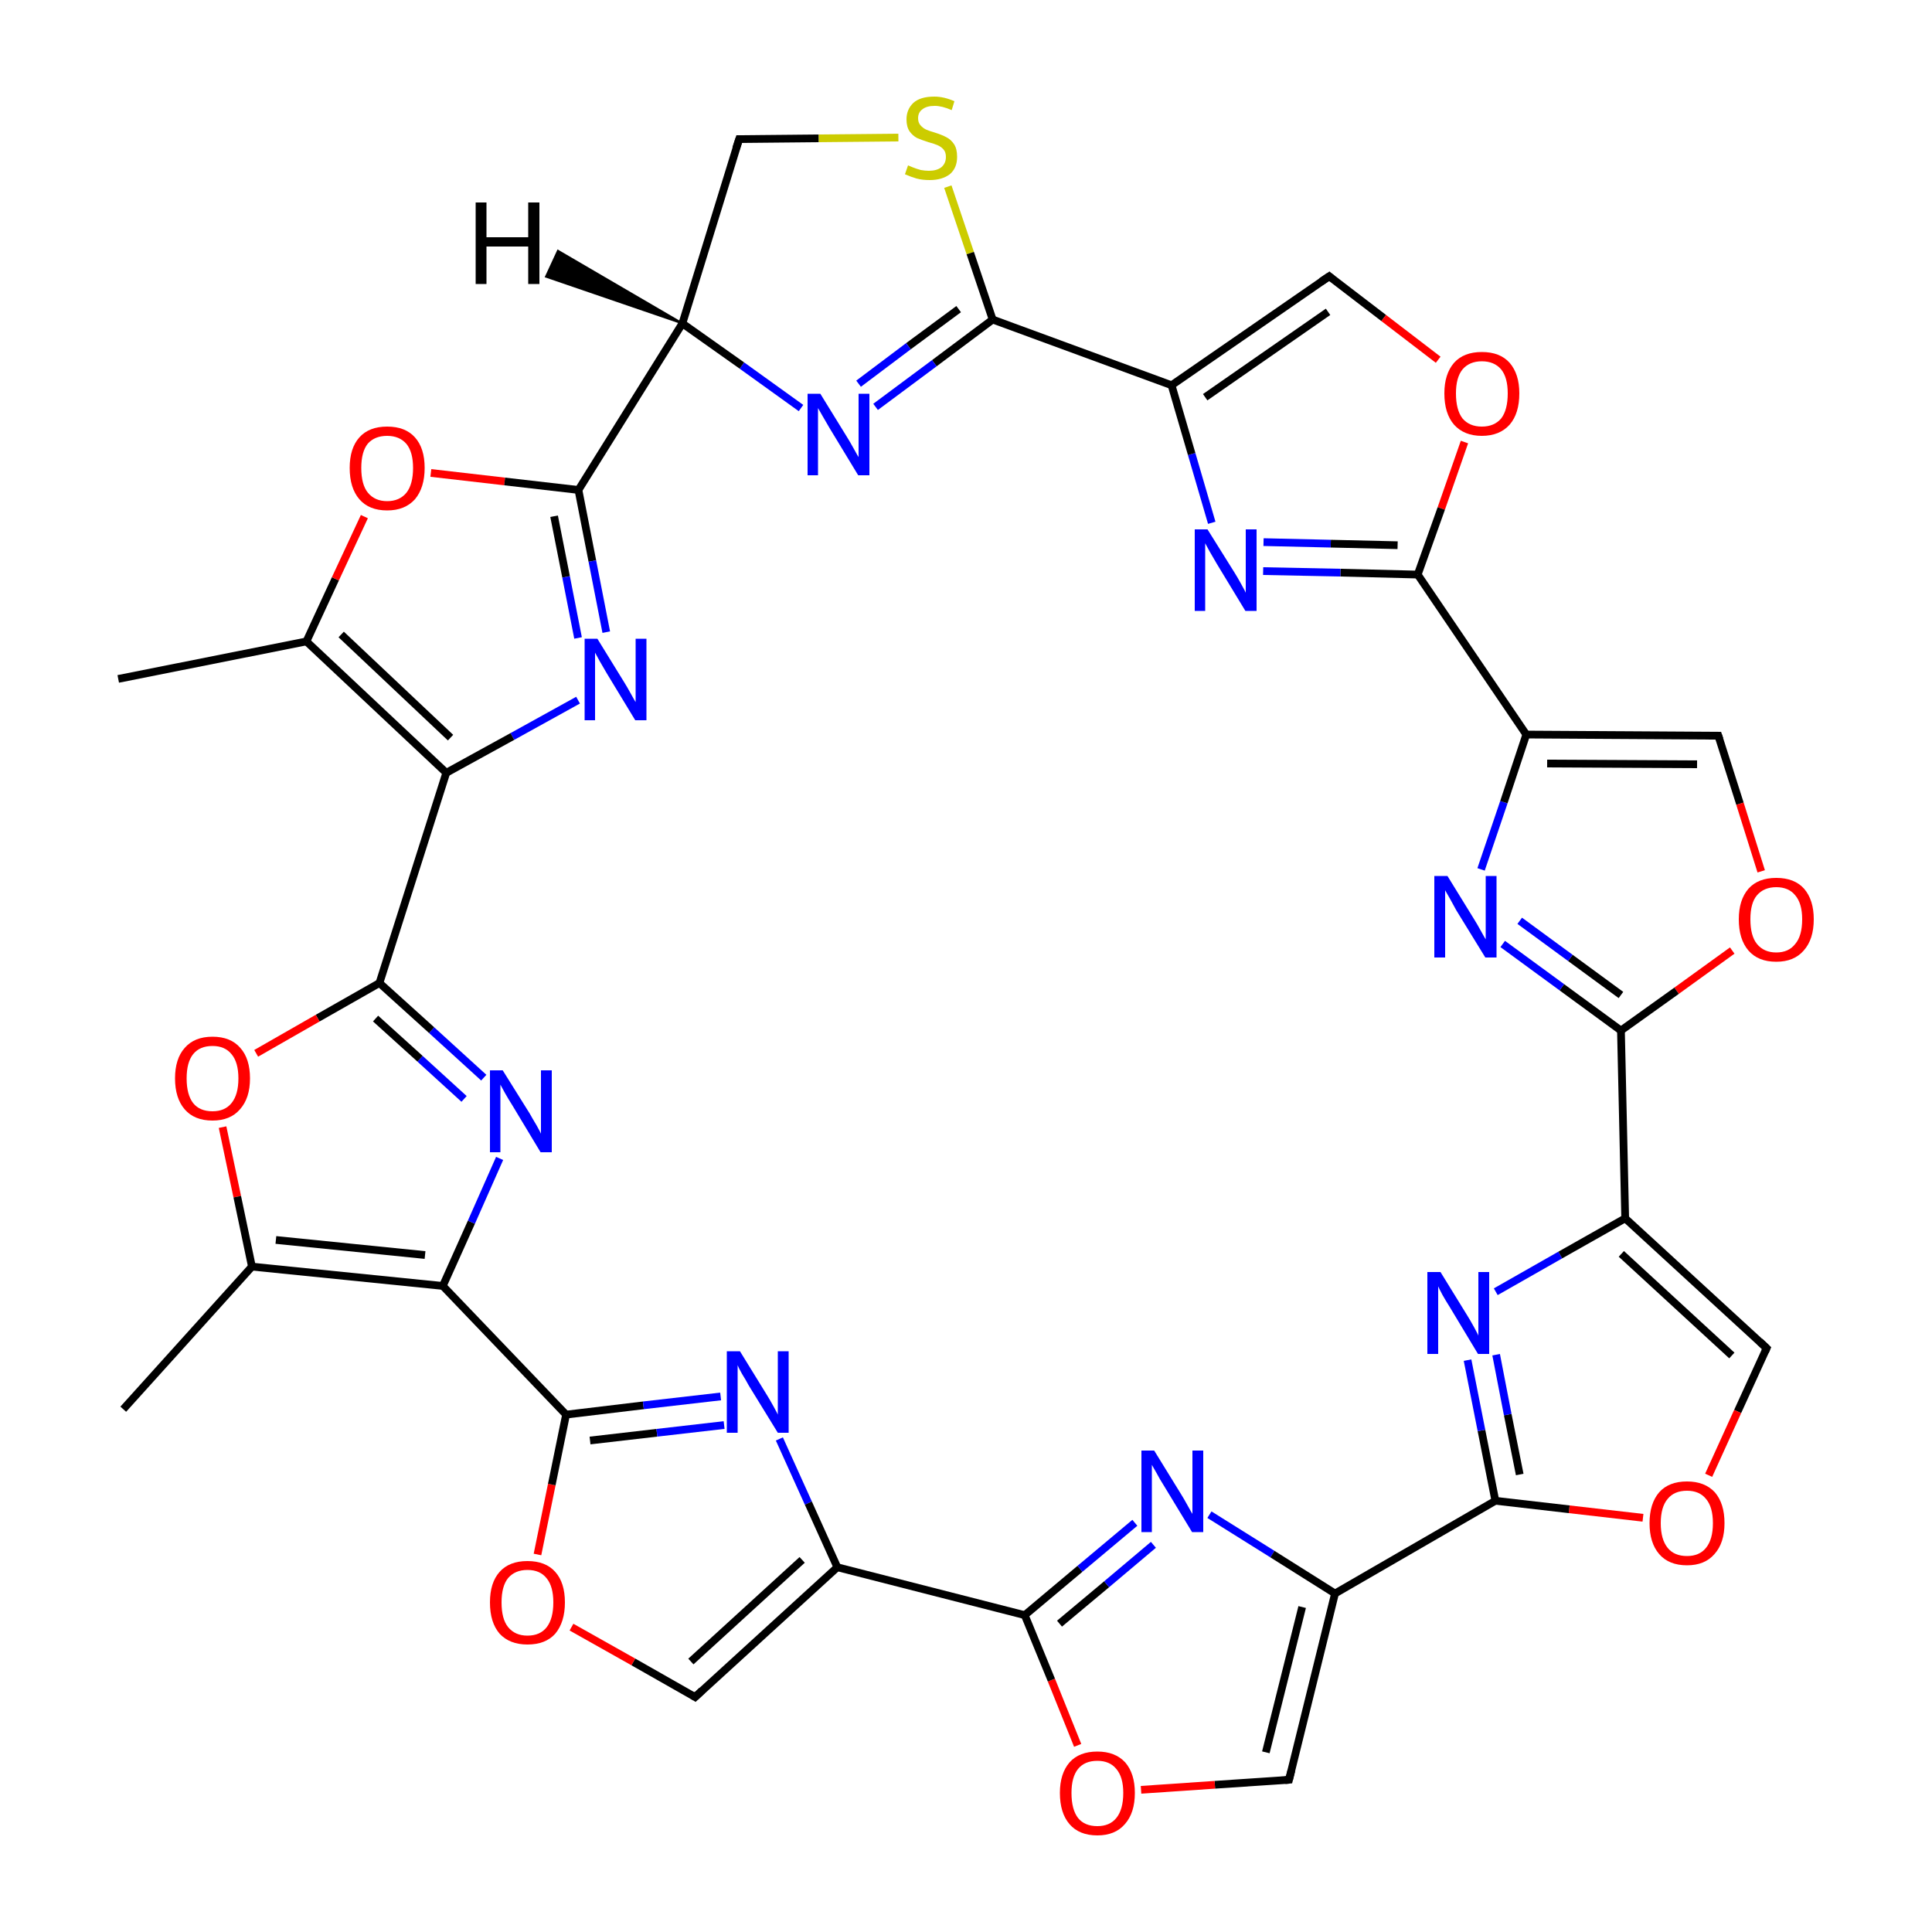 
<svg version='1.1' baseProfile='full'
              xmlns='http://www.w3.org/2000/svg'
                      xmlns:rdkit='http://www.rdkit.org/xml'
                      xmlns:xlink='http://www.w3.org/1999/xlink'
                  xml:space='preserve'
width='500px' height='500px' viewBox='0 0 500 500'>
<!-- END OF HEADER -->
<rect style='opacity:1.0;fill:#FFFFFF;stroke:none' width='500.0' height='500.0' x='0.0' y='0.0'> </rect>
<path class='bond-0 atom-0 atom-1' d='M 31.9,364.7 L 65.2,327.8' style='fill:none;fill-rule:evenodd;stroke:#000000;stroke-width:2.0px;stroke-linecap:butt;stroke-linejoin:miter;stroke-opacity:1' />
<path class='bond-1 atom-1 atom-2' d='M 65.2,327.8 L 114.6,332.8' style='fill:none;fill-rule:evenodd;stroke:#000000;stroke-width:2.0px;stroke-linecap:butt;stroke-linejoin:miter;stroke-opacity:1' />
<path class='bond-1 atom-1 atom-2' d='M 71.4,320.9 L 110.0,324.8' style='fill:none;fill-rule:evenodd;stroke:#000000;stroke-width:2.0px;stroke-linecap:butt;stroke-linejoin:miter;stroke-opacity:1' />
<path class='bond-2 atom-2 atom-3' d='M 114.6,332.8 L 122.0,316.3' style='fill:none;fill-rule:evenodd;stroke:#000000;stroke-width:2.0px;stroke-linecap:butt;stroke-linejoin:miter;stroke-opacity:1' />
<path class='bond-2 atom-2 atom-3' d='M 122.0,316.3 L 129.3,299.8' style='fill:none;fill-rule:evenodd;stroke:#0000FF;stroke-width:2.0px;stroke-linecap:butt;stroke-linejoin:miter;stroke-opacity:1' />
<path class='bond-3 atom-3 atom-4' d='M 125.2,278.9 L 111.7,266.6' style='fill:none;fill-rule:evenodd;stroke:#0000FF;stroke-width:2.0px;stroke-linecap:butt;stroke-linejoin:miter;stroke-opacity:1' />
<path class='bond-3 atom-3 atom-4' d='M 111.7,266.6 L 98.2,254.4' style='fill:none;fill-rule:evenodd;stroke:#000000;stroke-width:2.0px;stroke-linecap:butt;stroke-linejoin:miter;stroke-opacity:1' />
<path class='bond-3 atom-3 atom-4' d='M 120.1,284.4 L 108.7,274.0' style='fill:none;fill-rule:evenodd;stroke:#0000FF;stroke-width:2.0px;stroke-linecap:butt;stroke-linejoin:miter;stroke-opacity:1' />
<path class='bond-3 atom-3 atom-4' d='M 108.7,274.0 L 97.2,263.6' style='fill:none;fill-rule:evenodd;stroke:#000000;stroke-width:2.0px;stroke-linecap:butt;stroke-linejoin:miter;stroke-opacity:1' />
<path class='bond-4 atom-4 atom-5' d='M 98.2,254.4 L 82.2,263.5' style='fill:none;fill-rule:evenodd;stroke:#000000;stroke-width:2.0px;stroke-linecap:butt;stroke-linejoin:miter;stroke-opacity:1' />
<path class='bond-4 atom-4 atom-5' d='M 82.2,263.5 L 66.3,272.6' style='fill:none;fill-rule:evenodd;stroke:#FF0000;stroke-width:2.0px;stroke-linecap:butt;stroke-linejoin:miter;stroke-opacity:1' />
<path class='bond-5 atom-4 atom-6' d='M 98.2,254.4 L 115.5,200.0' style='fill:none;fill-rule:evenodd;stroke:#000000;stroke-width:2.0px;stroke-linecap:butt;stroke-linejoin:miter;stroke-opacity:1' />
<path class='bond-6 atom-6 atom-7' d='M 115.5,200.0 L 79.3,166.0' style='fill:none;fill-rule:evenodd;stroke:#000000;stroke-width:2.0px;stroke-linecap:butt;stroke-linejoin:miter;stroke-opacity:1' />
<path class='bond-6 atom-6 atom-7' d='M 116.6,190.9 L 88.3,164.2' style='fill:none;fill-rule:evenodd;stroke:#000000;stroke-width:2.0px;stroke-linecap:butt;stroke-linejoin:miter;stroke-opacity:1' />
<path class='bond-7 atom-7 atom-8' d='M 79.3,166.0 L 30.6,175.7' style='fill:none;fill-rule:evenodd;stroke:#000000;stroke-width:2.0px;stroke-linecap:butt;stroke-linejoin:miter;stroke-opacity:1' />
<path class='bond-8 atom-7 atom-9' d='M 79.3,166.0 L 86.8,149.8' style='fill:none;fill-rule:evenodd;stroke:#000000;stroke-width:2.0px;stroke-linecap:butt;stroke-linejoin:miter;stroke-opacity:1' />
<path class='bond-8 atom-7 atom-9' d='M 86.8,149.8 L 94.3,133.7' style='fill:none;fill-rule:evenodd;stroke:#FF0000;stroke-width:2.0px;stroke-linecap:butt;stroke-linejoin:miter;stroke-opacity:1' />
<path class='bond-9 atom-9 atom-10' d='M 111.5,122.4 L 130.6,124.6' style='fill:none;fill-rule:evenodd;stroke:#FF0000;stroke-width:2.0px;stroke-linecap:butt;stroke-linejoin:miter;stroke-opacity:1' />
<path class='bond-9 atom-9 atom-10' d='M 130.6,124.6 L 149.7,126.8' style='fill:none;fill-rule:evenodd;stroke:#000000;stroke-width:2.0px;stroke-linecap:butt;stroke-linejoin:miter;stroke-opacity:1' />
<path class='bond-10 atom-10 atom-11' d='M 149.7,126.8 L 153.3,145.2' style='fill:none;fill-rule:evenodd;stroke:#000000;stroke-width:2.0px;stroke-linecap:butt;stroke-linejoin:miter;stroke-opacity:1' />
<path class='bond-10 atom-10 atom-11' d='M 153.3,145.2 L 156.9,163.6' style='fill:none;fill-rule:evenodd;stroke:#0000FF;stroke-width:2.0px;stroke-linecap:butt;stroke-linejoin:miter;stroke-opacity:1' />
<path class='bond-10 atom-10 atom-11' d='M 143.4,133.6 L 146.5,149.3' style='fill:none;fill-rule:evenodd;stroke:#000000;stroke-width:2.0px;stroke-linecap:butt;stroke-linejoin:miter;stroke-opacity:1' />
<path class='bond-10 atom-10 atom-11' d='M 146.5,149.3 L 149.6,165.1' style='fill:none;fill-rule:evenodd;stroke:#0000FF;stroke-width:2.0px;stroke-linecap:butt;stroke-linejoin:miter;stroke-opacity:1' />
<path class='bond-11 atom-10 atom-12' d='M 149.7,126.8 L 176.6,83.7' style='fill:none;fill-rule:evenodd;stroke:#000000;stroke-width:2.0px;stroke-linecap:butt;stroke-linejoin:miter;stroke-opacity:1' />
<path class='bond-12 atom-12 atom-13' d='M 176.6,83.7 L 191.3,36.0' style='fill:none;fill-rule:evenodd;stroke:#000000;stroke-width:2.0px;stroke-linecap:butt;stroke-linejoin:miter;stroke-opacity:1' />
<path class='bond-13 atom-13 atom-14' d='M 191.3,36.0 L 211.9,35.8' style='fill:none;fill-rule:evenodd;stroke:#000000;stroke-width:2.0px;stroke-linecap:butt;stroke-linejoin:miter;stroke-opacity:1' />
<path class='bond-13 atom-13 atom-14' d='M 211.9,35.8 L 232.5,35.6' style='fill:none;fill-rule:evenodd;stroke:#CCCC00;stroke-width:2.0px;stroke-linecap:butt;stroke-linejoin:miter;stroke-opacity:1' />
<path class='bond-14 atom-14 atom-15' d='M 245.3,48.3 L 251.1,65.5' style='fill:none;fill-rule:evenodd;stroke:#CCCC00;stroke-width:2.0px;stroke-linecap:butt;stroke-linejoin:miter;stroke-opacity:1' />
<path class='bond-14 atom-14 atom-15' d='M 251.1,65.5 L 256.9,82.7' style='fill:none;fill-rule:evenodd;stroke:#000000;stroke-width:2.0px;stroke-linecap:butt;stroke-linejoin:miter;stroke-opacity:1' />
<path class='bond-15 atom-15 atom-16' d='M 256.9,82.7 L 241.8,94.0' style='fill:none;fill-rule:evenodd;stroke:#000000;stroke-width:2.0px;stroke-linecap:butt;stroke-linejoin:miter;stroke-opacity:1' />
<path class='bond-15 atom-15 atom-16' d='M 241.8,94.0 L 226.6,105.3' style='fill:none;fill-rule:evenodd;stroke:#0000FF;stroke-width:2.0px;stroke-linecap:butt;stroke-linejoin:miter;stroke-opacity:1' />
<path class='bond-15 atom-15 atom-16' d='M 248.1,80.0 L 235.1,89.6' style='fill:none;fill-rule:evenodd;stroke:#000000;stroke-width:2.0px;stroke-linecap:butt;stroke-linejoin:miter;stroke-opacity:1' />
<path class='bond-15 atom-15 atom-16' d='M 235.1,89.6 L 222.2,99.3' style='fill:none;fill-rule:evenodd;stroke:#0000FF;stroke-width:2.0px;stroke-linecap:butt;stroke-linejoin:miter;stroke-opacity:1' />
<path class='bond-16 atom-15 atom-17' d='M 256.9,82.7 L 303.2,99.7' style='fill:none;fill-rule:evenodd;stroke:#000000;stroke-width:2.0px;stroke-linecap:butt;stroke-linejoin:miter;stroke-opacity:1' />
<path class='bond-17 atom-17 atom-18' d='M 303.2,99.7 L 344.0,71.5' style='fill:none;fill-rule:evenodd;stroke:#000000;stroke-width:2.0px;stroke-linecap:butt;stroke-linejoin:miter;stroke-opacity:1' />
<path class='bond-17 atom-17 atom-18' d='M 311.9,102.8 L 343.7,80.7' style='fill:none;fill-rule:evenodd;stroke:#000000;stroke-width:2.0px;stroke-linecap:butt;stroke-linejoin:miter;stroke-opacity:1' />
<path class='bond-18 atom-18 atom-19' d='M 344.0,71.5 L 358.1,82.3' style='fill:none;fill-rule:evenodd;stroke:#000000;stroke-width:2.0px;stroke-linecap:butt;stroke-linejoin:miter;stroke-opacity:1' />
<path class='bond-18 atom-18 atom-19' d='M 358.1,82.3 L 372.2,93.1' style='fill:none;fill-rule:evenodd;stroke:#FF0000;stroke-width:2.0px;stroke-linecap:butt;stroke-linejoin:miter;stroke-opacity:1' />
<path class='bond-19 atom-19 atom-20' d='M 379.0,114.4 L 373.0,131.6' style='fill:none;fill-rule:evenodd;stroke:#FF0000;stroke-width:2.0px;stroke-linecap:butt;stroke-linejoin:miter;stroke-opacity:1' />
<path class='bond-19 atom-19 atom-20' d='M 373.0,131.6 L 366.9,148.7' style='fill:none;fill-rule:evenodd;stroke:#000000;stroke-width:2.0px;stroke-linecap:butt;stroke-linejoin:miter;stroke-opacity:1' />
<path class='bond-20 atom-20 atom-21' d='M 366.9,148.7 L 346.9,148.2' style='fill:none;fill-rule:evenodd;stroke:#000000;stroke-width:2.0px;stroke-linecap:butt;stroke-linejoin:miter;stroke-opacity:1' />
<path class='bond-20 atom-20 atom-21' d='M 346.9,148.2 L 326.9,147.8' style='fill:none;fill-rule:evenodd;stroke:#0000FF;stroke-width:2.0px;stroke-linecap:butt;stroke-linejoin:miter;stroke-opacity:1' />
<path class='bond-20 atom-20 atom-21' d='M 361.7,141.1 L 344.4,140.7' style='fill:none;fill-rule:evenodd;stroke:#000000;stroke-width:2.0px;stroke-linecap:butt;stroke-linejoin:miter;stroke-opacity:1' />
<path class='bond-20 atom-20 atom-21' d='M 344.4,140.7 L 327.0,140.3' style='fill:none;fill-rule:evenodd;stroke:#0000FF;stroke-width:2.0px;stroke-linecap:butt;stroke-linejoin:miter;stroke-opacity:1' />
<path class='bond-21 atom-20 atom-22' d='M 366.9,148.7 L 395.0,190.1' style='fill:none;fill-rule:evenodd;stroke:#000000;stroke-width:2.0px;stroke-linecap:butt;stroke-linejoin:miter;stroke-opacity:1' />
<path class='bond-22 atom-22 atom-23' d='M 395.0,190.1 L 444.7,190.4' style='fill:none;fill-rule:evenodd;stroke:#000000;stroke-width:2.0px;stroke-linecap:butt;stroke-linejoin:miter;stroke-opacity:1' />
<path class='bond-22 atom-22 atom-23' d='M 400.4,197.6 L 439.2,197.8' style='fill:none;fill-rule:evenodd;stroke:#000000;stroke-width:2.0px;stroke-linecap:butt;stroke-linejoin:miter;stroke-opacity:1' />
<path class='bond-23 atom-23 atom-24' d='M 444.7,190.4 L 450.3,208.0' style='fill:none;fill-rule:evenodd;stroke:#000000;stroke-width:2.0px;stroke-linecap:butt;stroke-linejoin:miter;stroke-opacity:1' />
<path class='bond-23 atom-23 atom-24' d='M 450.3,208.0 L 455.8,225.5' style='fill:none;fill-rule:evenodd;stroke:#FF0000;stroke-width:2.0px;stroke-linecap:butt;stroke-linejoin:miter;stroke-opacity:1' />
<path class='bond-24 atom-24 atom-25' d='M 448.3,246.0 L 433.9,256.4' style='fill:none;fill-rule:evenodd;stroke:#FF0000;stroke-width:2.0px;stroke-linecap:butt;stroke-linejoin:miter;stroke-opacity:1' />
<path class='bond-24 atom-24 atom-25' d='M 433.9,256.4 L 419.5,266.7' style='fill:none;fill-rule:evenodd;stroke:#000000;stroke-width:2.0px;stroke-linecap:butt;stroke-linejoin:miter;stroke-opacity:1' />
<path class='bond-25 atom-25 atom-26' d='M 419.5,266.7 L 404.2,255.5' style='fill:none;fill-rule:evenodd;stroke:#000000;stroke-width:2.0px;stroke-linecap:butt;stroke-linejoin:miter;stroke-opacity:1' />
<path class='bond-25 atom-25 atom-26' d='M 404.2,255.5 L 388.9,244.3' style='fill:none;fill-rule:evenodd;stroke:#0000FF;stroke-width:2.0px;stroke-linecap:butt;stroke-linejoin:miter;stroke-opacity:1' />
<path class='bond-25 atom-25 atom-26' d='M 419.5,257.5 L 406.4,247.9' style='fill:none;fill-rule:evenodd;stroke:#000000;stroke-width:2.0px;stroke-linecap:butt;stroke-linejoin:miter;stroke-opacity:1' />
<path class='bond-25 atom-25 atom-26' d='M 406.4,247.9 L 393.3,238.3' style='fill:none;fill-rule:evenodd;stroke:#0000FF;stroke-width:2.0px;stroke-linecap:butt;stroke-linejoin:miter;stroke-opacity:1' />
<path class='bond-26 atom-25 atom-27' d='M 419.5,266.7 L 420.6,315.3' style='fill:none;fill-rule:evenodd;stroke:#000000;stroke-width:2.0px;stroke-linecap:butt;stroke-linejoin:miter;stroke-opacity:1' />
<path class='bond-27 atom-27 atom-28' d='M 420.6,315.3 L 457.2,348.9' style='fill:none;fill-rule:evenodd;stroke:#000000;stroke-width:2.0px;stroke-linecap:butt;stroke-linejoin:miter;stroke-opacity:1' />
<path class='bond-27 atom-27 atom-28' d='M 419.6,324.5 L 448.2,350.8' style='fill:none;fill-rule:evenodd;stroke:#000000;stroke-width:2.0px;stroke-linecap:butt;stroke-linejoin:miter;stroke-opacity:1' />
<path class='bond-28 atom-28 atom-29' d='M 457.2,348.9 L 449.7,365.3' style='fill:none;fill-rule:evenodd;stroke:#000000;stroke-width:2.0px;stroke-linecap:butt;stroke-linejoin:miter;stroke-opacity:1' />
<path class='bond-28 atom-28 atom-29' d='M 449.7,365.3 L 442.2,381.8' style='fill:none;fill-rule:evenodd;stroke:#FF0000;stroke-width:2.0px;stroke-linecap:butt;stroke-linejoin:miter;stroke-opacity:1' />
<path class='bond-29 atom-29 atom-30' d='M 425.2,392.8 L 406.1,390.6' style='fill:none;fill-rule:evenodd;stroke:#FF0000;stroke-width:2.0px;stroke-linecap:butt;stroke-linejoin:miter;stroke-opacity:1' />
<path class='bond-29 atom-29 atom-30' d='M 406.1,390.6 L 387.0,388.4' style='fill:none;fill-rule:evenodd;stroke:#000000;stroke-width:2.0px;stroke-linecap:butt;stroke-linejoin:miter;stroke-opacity:1' />
<path class='bond-30 atom-30 atom-31' d='M 387.0,388.4 L 383.4,370.2' style='fill:none;fill-rule:evenodd;stroke:#000000;stroke-width:2.0px;stroke-linecap:butt;stroke-linejoin:miter;stroke-opacity:1' />
<path class='bond-30 atom-30 atom-31' d='M 383.4,370.2 L 379.8,352.0' style='fill:none;fill-rule:evenodd;stroke:#0000FF;stroke-width:2.0px;stroke-linecap:butt;stroke-linejoin:miter;stroke-opacity:1' />
<path class='bond-30 atom-30 atom-31' d='M 393.3,381.6 L 390.2,366.1' style='fill:none;fill-rule:evenodd;stroke:#000000;stroke-width:2.0px;stroke-linecap:butt;stroke-linejoin:miter;stroke-opacity:1' />
<path class='bond-30 atom-30 atom-31' d='M 390.2,366.1 L 387.2,350.6' style='fill:none;fill-rule:evenodd;stroke:#0000FF;stroke-width:2.0px;stroke-linecap:butt;stroke-linejoin:miter;stroke-opacity:1' />
<path class='bond-31 atom-30 atom-32' d='M 387.0,388.4 L 345.5,412.4' style='fill:none;fill-rule:evenodd;stroke:#000000;stroke-width:2.0px;stroke-linecap:butt;stroke-linejoin:miter;stroke-opacity:1' />
<path class='bond-32 atom-32 atom-33' d='M 345.5,412.4 L 333.6,460.6' style='fill:none;fill-rule:evenodd;stroke:#000000;stroke-width:2.0px;stroke-linecap:butt;stroke-linejoin:miter;stroke-opacity:1' />
<path class='bond-32 atom-32 atom-33' d='M 337.0,415.9 L 327.6,453.5' style='fill:none;fill-rule:evenodd;stroke:#000000;stroke-width:2.0px;stroke-linecap:butt;stroke-linejoin:miter;stroke-opacity:1' />
<path class='bond-33 atom-33 atom-34' d='M 333.6,460.6 L 314.4,461.9' style='fill:none;fill-rule:evenodd;stroke:#000000;stroke-width:2.0px;stroke-linecap:butt;stroke-linejoin:miter;stroke-opacity:1' />
<path class='bond-33 atom-33 atom-34' d='M 314.4,461.9 L 295.3,463.2' style='fill:none;fill-rule:evenodd;stroke:#FF0000;stroke-width:2.0px;stroke-linecap:butt;stroke-linejoin:miter;stroke-opacity:1' />
<path class='bond-34 atom-34 atom-35' d='M 278.9,451.7 L 272.1,434.8' style='fill:none;fill-rule:evenodd;stroke:#FF0000;stroke-width:2.0px;stroke-linecap:butt;stroke-linejoin:miter;stroke-opacity:1' />
<path class='bond-34 atom-34 atom-35' d='M 272.1,434.8 L 265.2,418.0' style='fill:none;fill-rule:evenodd;stroke:#000000;stroke-width:2.0px;stroke-linecap:butt;stroke-linejoin:miter;stroke-opacity:1' />
<path class='bond-35 atom-35 atom-36' d='M 265.2,418.0 L 279.5,406.0' style='fill:none;fill-rule:evenodd;stroke:#000000;stroke-width:2.0px;stroke-linecap:butt;stroke-linejoin:miter;stroke-opacity:1' />
<path class='bond-35 atom-35 atom-36' d='M 279.5,406.0 L 293.7,394.1' style='fill:none;fill-rule:evenodd;stroke:#0000FF;stroke-width:2.0px;stroke-linecap:butt;stroke-linejoin:miter;stroke-opacity:1' />
<path class='bond-35 atom-35 atom-36' d='M 274.2,420.2 L 286.4,410.0' style='fill:none;fill-rule:evenodd;stroke:#000000;stroke-width:2.0px;stroke-linecap:butt;stroke-linejoin:miter;stroke-opacity:1' />
<path class='bond-35 atom-35 atom-36' d='M 286.4,410.0 L 298.5,399.8' style='fill:none;fill-rule:evenodd;stroke:#0000FF;stroke-width:2.0px;stroke-linecap:butt;stroke-linejoin:miter;stroke-opacity:1' />
<path class='bond-36 atom-35 atom-37' d='M 265.2,418.0 L 216.7,405.6' style='fill:none;fill-rule:evenodd;stroke:#000000;stroke-width:2.0px;stroke-linecap:butt;stroke-linejoin:miter;stroke-opacity:1' />
<path class='bond-37 atom-37 atom-38' d='M 216.7,405.6 L 179.9,439.2' style='fill:none;fill-rule:evenodd;stroke:#000000;stroke-width:2.0px;stroke-linecap:butt;stroke-linejoin:miter;stroke-opacity:1' />
<path class='bond-37 atom-37 atom-38' d='M 207.6,403.7 L 178.8,430.0' style='fill:none;fill-rule:evenodd;stroke:#000000;stroke-width:2.0px;stroke-linecap:butt;stroke-linejoin:miter;stroke-opacity:1' />
<path class='bond-38 atom-38 atom-39' d='M 179.9,439.2 L 163.9,430.1' style='fill:none;fill-rule:evenodd;stroke:#000000;stroke-width:2.0px;stroke-linecap:butt;stroke-linejoin:miter;stroke-opacity:1' />
<path class='bond-38 atom-38 atom-39' d='M 163.9,430.1 L 147.9,421.1' style='fill:none;fill-rule:evenodd;stroke:#FF0000;stroke-width:2.0px;stroke-linecap:butt;stroke-linejoin:miter;stroke-opacity:1' />
<path class='bond-39 atom-39 atom-40' d='M 139.1,402.3 L 142.8,384.2' style='fill:none;fill-rule:evenodd;stroke:#FF0000;stroke-width:2.0px;stroke-linecap:butt;stroke-linejoin:miter;stroke-opacity:1' />
<path class='bond-39 atom-39 atom-40' d='M 142.8,384.2 L 146.5,366.1' style='fill:none;fill-rule:evenodd;stroke:#000000;stroke-width:2.0px;stroke-linecap:butt;stroke-linejoin:miter;stroke-opacity:1' />
<path class='bond-40 atom-40 atom-41' d='M 146.5,366.1 L 166.5,363.7' style='fill:none;fill-rule:evenodd;stroke:#000000;stroke-width:2.0px;stroke-linecap:butt;stroke-linejoin:miter;stroke-opacity:1' />
<path class='bond-40 atom-40 atom-41' d='M 166.5,363.7 L 186.5,361.4' style='fill:none;fill-rule:evenodd;stroke:#0000FF;stroke-width:2.0px;stroke-linecap:butt;stroke-linejoin:miter;stroke-opacity:1' />
<path class='bond-40 atom-40 atom-41' d='M 152.7,372.8 L 170.0,370.8' style='fill:none;fill-rule:evenodd;stroke:#000000;stroke-width:2.0px;stroke-linecap:butt;stroke-linejoin:miter;stroke-opacity:1' />
<path class='bond-40 atom-40 atom-41' d='M 170.0,370.8 L 187.4,368.8' style='fill:none;fill-rule:evenodd;stroke:#0000FF;stroke-width:2.0px;stroke-linecap:butt;stroke-linejoin:miter;stroke-opacity:1' />
<path class='bond-41 atom-5 atom-1' d='M 57.6,291.7 L 61.4,309.7' style='fill:none;fill-rule:evenodd;stroke:#FF0000;stroke-width:2.0px;stroke-linecap:butt;stroke-linejoin:miter;stroke-opacity:1' />
<path class='bond-41 atom-5 atom-1' d='M 61.4,309.7 L 65.2,327.8' style='fill:none;fill-rule:evenodd;stroke:#000000;stroke-width:2.0px;stroke-linecap:butt;stroke-linejoin:miter;stroke-opacity:1' />
<path class='bond-42 atom-11 atom-6' d='M 149.6,181.2 L 132.6,190.6' style='fill:none;fill-rule:evenodd;stroke:#0000FF;stroke-width:2.0px;stroke-linecap:butt;stroke-linejoin:miter;stroke-opacity:1' />
<path class='bond-42 atom-11 atom-6' d='M 132.6,190.6 L 115.5,200.0' style='fill:none;fill-rule:evenodd;stroke:#000000;stroke-width:2.0px;stroke-linecap:butt;stroke-linejoin:miter;stroke-opacity:1' />
<path class='bond-43 atom-16 atom-12' d='M 207.3,105.6 L 192.0,94.6' style='fill:none;fill-rule:evenodd;stroke:#0000FF;stroke-width:2.0px;stroke-linecap:butt;stroke-linejoin:miter;stroke-opacity:1' />
<path class='bond-43 atom-16 atom-12' d='M 192.0,94.6 L 176.6,83.7' style='fill:none;fill-rule:evenodd;stroke:#000000;stroke-width:2.0px;stroke-linecap:butt;stroke-linejoin:miter;stroke-opacity:1' />
<path class='bond-44 atom-21 atom-17' d='M 313.6,135.3 L 308.4,117.5' style='fill:none;fill-rule:evenodd;stroke:#0000FF;stroke-width:2.0px;stroke-linecap:butt;stroke-linejoin:miter;stroke-opacity:1' />
<path class='bond-44 atom-21 atom-17' d='M 308.4,117.5 L 303.2,99.7' style='fill:none;fill-rule:evenodd;stroke:#000000;stroke-width:2.0px;stroke-linecap:butt;stroke-linejoin:miter;stroke-opacity:1' />
<path class='bond-45 atom-26 atom-22' d='M 383.3,225.0 L 389.2,207.6' style='fill:none;fill-rule:evenodd;stroke:#0000FF;stroke-width:2.0px;stroke-linecap:butt;stroke-linejoin:miter;stroke-opacity:1' />
<path class='bond-45 atom-26 atom-22' d='M 389.2,207.6 L 395.0,190.1' style='fill:none;fill-rule:evenodd;stroke:#000000;stroke-width:2.0px;stroke-linecap:butt;stroke-linejoin:miter;stroke-opacity:1' />
<path class='bond-46 atom-31 atom-27' d='M 387.1,334.3 L 403.8,324.8' style='fill:none;fill-rule:evenodd;stroke:#0000FF;stroke-width:2.0px;stroke-linecap:butt;stroke-linejoin:miter;stroke-opacity:1' />
<path class='bond-46 atom-31 atom-27' d='M 403.8,324.8 L 420.6,315.3' style='fill:none;fill-rule:evenodd;stroke:#000000;stroke-width:2.0px;stroke-linecap:butt;stroke-linejoin:miter;stroke-opacity:1' />
<path class='bond-47 atom-36 atom-32' d='M 313.0,392.0 L 329.3,402.2' style='fill:none;fill-rule:evenodd;stroke:#0000FF;stroke-width:2.0px;stroke-linecap:butt;stroke-linejoin:miter;stroke-opacity:1' />
<path class='bond-47 atom-36 atom-32' d='M 329.3,402.2 L 345.5,412.4' style='fill:none;fill-rule:evenodd;stroke:#000000;stroke-width:2.0px;stroke-linecap:butt;stroke-linejoin:miter;stroke-opacity:1' />
<path class='bond-48 atom-41 atom-37' d='M 201.7,372.4 L 209.2,389.0' style='fill:none;fill-rule:evenodd;stroke:#0000FF;stroke-width:2.0px;stroke-linecap:butt;stroke-linejoin:miter;stroke-opacity:1' />
<path class='bond-48 atom-41 atom-37' d='M 209.2,389.0 L 216.7,405.6' style='fill:none;fill-rule:evenodd;stroke:#000000;stroke-width:2.0px;stroke-linecap:butt;stroke-linejoin:miter;stroke-opacity:1' />
<path class='bond-49 atom-40 atom-2' d='M 146.5,366.1 L 114.6,332.8' style='fill:none;fill-rule:evenodd;stroke:#000000;stroke-width:2.0px;stroke-linecap:butt;stroke-linejoin:miter;stroke-opacity:1' />
<path class='bond-50 atom-12 atom-42' d='M 176.6,83.7 L 141.3,71.6 L 144.4,64.9 Z' style='fill:#000000;fill-rule:evenodd;fill-opacity:1;stroke:#000000;stroke-width:0.5px;stroke-linecap:butt;stroke-linejoin:miter;stroke-opacity:1;' />
<path d='M 190.5,38.4 L 191.3,36.0 L 192.3,36.0' style='fill:none;stroke:#000000;stroke-width:2.0px;stroke-linecap:butt;stroke-linejoin:miter;stroke-opacity:1;' />
<path d='M 341.9,72.9 L 344.0,71.5 L 344.7,72.1' style='fill:none;stroke:#000000;stroke-width:2.0px;stroke-linecap:butt;stroke-linejoin:miter;stroke-opacity:1;' />
<path d='M 442.2,190.4 L 444.7,190.4 L 445.0,191.3' style='fill:none;stroke:#000000;stroke-width:2.0px;stroke-linecap:butt;stroke-linejoin:miter;stroke-opacity:1;' />
<path d='M 455.4,347.2 L 457.2,348.9 L 456.8,349.8' style='fill:none;stroke:#000000;stroke-width:2.0px;stroke-linecap:butt;stroke-linejoin:miter;stroke-opacity:1;' />
<path d='M 334.2,458.2 L 333.6,460.6 L 332.6,460.7' style='fill:none;stroke:#000000;stroke-width:2.0px;stroke-linecap:butt;stroke-linejoin:miter;stroke-opacity:1;' />
<path d='M 181.7,437.5 L 179.9,439.2 L 179.1,438.7' style='fill:none;stroke:#000000;stroke-width:2.0px;stroke-linecap:butt;stroke-linejoin:miter;stroke-opacity:1;' />
<path class='atom-3' d='M 130.1 277.0
L 137.1 288.2
Q 137.7 289.3, 138.9 291.3
Q 140.0 293.3, 140.0 293.4
L 140.0 277.0
L 142.8 277.0
L 142.8 298.2
L 139.9 298.2
L 132.5 285.9
Q 131.6 284.5, 130.7 282.9
Q 129.8 281.2, 129.5 280.7
L 129.5 298.2
L 126.8 298.2
L 126.8 277.0
L 130.1 277.0
' fill='#0000FF'/>
<path class='atom-5' d='M 45.3 279.1
Q 45.3 274.0, 47.8 271.2
Q 50.3 268.3, 55.0 268.3
Q 59.7 268.3, 62.2 271.2
Q 64.7 274.0, 64.7 279.1
Q 64.7 284.2, 62.1 287.1
Q 59.6 290.0, 55.0 290.0
Q 50.3 290.0, 47.8 287.1
Q 45.3 284.2, 45.3 279.1
M 55.0 287.6
Q 58.2 287.6, 59.9 285.5
Q 61.7 283.3, 61.7 279.1
Q 61.7 274.9, 59.9 272.8
Q 58.2 270.7, 55.0 270.7
Q 51.7 270.7, 50.0 272.8
Q 48.3 274.9, 48.3 279.1
Q 48.3 283.3, 50.0 285.5
Q 51.7 287.6, 55.0 287.6
' fill='#FF0000'/>
<path class='atom-9' d='M 90.5 121.1
Q 90.5 116.0, 93.0 113.2
Q 95.5 110.4, 100.2 110.4
Q 104.9 110.4, 107.4 113.2
Q 109.9 116.0, 109.9 121.1
Q 109.9 126.2, 107.4 129.2
Q 104.8 132.1, 100.2 132.1
Q 95.5 132.1, 93.0 129.2
Q 90.5 126.3, 90.5 121.1
M 100.2 129.7
Q 103.4 129.7, 105.2 127.5
Q 106.9 125.3, 106.9 121.1
Q 106.9 117.0, 105.2 114.9
Q 103.4 112.8, 100.2 112.8
Q 97.0 112.8, 95.2 114.8
Q 93.5 116.9, 93.5 121.1
Q 93.5 125.4, 95.2 127.5
Q 97.0 129.7, 100.2 129.7
' fill='#FF0000'/>
<path class='atom-11' d='M 154.6 165.3
L 161.5 176.5
Q 162.2 177.6, 163.3 179.6
Q 164.4 181.6, 164.5 181.7
L 164.5 165.3
L 167.3 165.3
L 167.3 186.4
L 164.4 186.4
L 157.0 174.2
Q 156.1 172.7, 155.2 171.1
Q 154.3 169.4, 154.0 168.9
L 154.0 186.4
L 151.3 186.4
L 151.3 165.3
L 154.6 165.3
' fill='#0000FF'/>
<path class='atom-14' d='M 235.0 42.8
Q 235.2 42.9, 236.2 43.3
Q 237.2 43.7, 238.3 44.0
Q 239.4 44.2, 240.4 44.2
Q 242.4 44.2, 243.6 43.3
Q 244.8 42.3, 244.8 40.6
Q 244.8 39.4, 244.2 38.7
Q 243.6 38.0, 242.7 37.6
Q 241.8 37.2, 240.3 36.8
Q 238.4 36.2, 237.3 35.7
Q 236.2 35.1, 235.4 34.0
Q 234.6 32.8, 234.6 30.9
Q 234.6 28.3, 236.4 26.6
Q 238.2 25.0, 241.8 25.0
Q 244.3 25.0, 247.0 26.2
L 246.3 28.5
Q 243.8 27.4, 241.9 27.4
Q 239.8 27.4, 238.7 28.3
Q 237.6 29.1, 237.6 30.6
Q 237.6 31.7, 238.2 32.4
Q 238.8 33.1, 239.6 33.5
Q 240.5 33.9, 241.9 34.3
Q 243.8 34.9, 244.9 35.5
Q 246.1 36.1, 246.9 37.3
Q 247.7 38.5, 247.7 40.6
Q 247.7 43.5, 245.8 45.1
Q 243.8 46.6, 240.6 46.6
Q 238.7 46.6, 237.2 46.2
Q 235.8 45.8, 234.2 45.1
L 235.0 42.8
' fill='#CCCC00'/>
<path class='atom-16' d='M 212.3 101.9
L 219.2 113.1
Q 219.9 114.2, 221.0 116.2
Q 222.1 118.2, 222.2 118.3
L 222.2 101.9
L 225.0 101.9
L 225.0 123.0
L 222.1 123.0
L 214.7 110.8
Q 213.8 109.3, 212.9 107.7
Q 212.0 106.1, 211.7 105.6
L 211.7 123.0
L 209.0 123.0
L 209.0 101.9
L 212.3 101.9
' fill='#0000FF'/>
<path class='atom-19' d='M 373.8 101.8
Q 373.8 96.8, 376.3 93.9
Q 378.8 91.1, 383.5 91.1
Q 388.2 91.1, 390.7 93.9
Q 393.2 96.8, 393.2 101.8
Q 393.2 107.0, 390.7 109.9
Q 388.1 112.8, 383.5 112.8
Q 378.9 112.8, 376.3 109.9
Q 373.8 107.0, 373.8 101.8
M 383.5 110.4
Q 386.7 110.4, 388.5 108.3
Q 390.2 106.1, 390.2 101.8
Q 390.2 97.7, 388.5 95.6
Q 386.7 93.5, 383.5 93.5
Q 380.3 93.5, 378.5 95.6
Q 376.8 97.7, 376.8 101.8
Q 376.8 106.1, 378.5 108.3
Q 380.3 110.4, 383.5 110.4
' fill='#FF0000'/>
<path class='atom-21' d='M 312.5 137.0
L 319.5 148.2
Q 320.2 149.3, 321.3 151.3
Q 322.4 153.3, 322.4 153.4
L 322.4 137.0
L 325.2 137.0
L 325.2 158.1
L 322.3 158.1
L 314.9 145.9
Q 314.0 144.4, 313.1 142.8
Q 312.2 141.1, 311.9 140.6
L 311.9 158.1
L 309.2 158.1
L 309.2 137.0
L 312.5 137.0
' fill='#0000FF'/>
<path class='atom-24' d='M 450.0 237.9
Q 450.0 232.9, 452.5 230.0
Q 455.0 227.2, 459.7 227.2
Q 464.4 227.2, 466.9 230.0
Q 469.4 232.9, 469.4 237.9
Q 469.4 243.1, 466.8 246.0
Q 464.3 248.9, 459.7 248.9
Q 455.0 248.9, 452.5 246.0
Q 450.0 243.1, 450.0 237.9
M 459.7 246.5
Q 462.9 246.5, 464.6 244.3
Q 466.4 242.2, 466.4 237.9
Q 466.4 233.8, 464.6 231.7
Q 462.9 229.6, 459.7 229.6
Q 456.5 229.6, 454.7 231.7
Q 453.0 233.7, 453.0 237.9
Q 453.0 242.2, 454.7 244.3
Q 456.5 246.5, 459.7 246.5
' fill='#FF0000'/>
<path class='atom-26' d='M 374.6 226.7
L 381.5 237.9
Q 382.2 239.0, 383.3 241.0
Q 384.4 243.0, 384.5 243.1
L 384.5 226.7
L 387.3 226.7
L 387.3 247.8
L 384.4 247.8
L 376.9 235.6
Q 376.1 234.1, 375.2 232.5
Q 374.3 230.9, 374.0 230.4
L 374.0 247.8
L 371.2 247.8
L 371.2 226.7
L 374.6 226.7
' fill='#0000FF'/>
<path class='atom-29' d='M 426.9 394.2
Q 426.9 389.1, 429.4 386.2
Q 431.9 383.4, 436.6 383.4
Q 441.2 383.4, 443.8 386.2
Q 446.3 389.1, 446.3 394.2
Q 446.3 399.3, 443.7 402.2
Q 441.2 405.1, 436.6 405.1
Q 431.9 405.1, 429.4 402.2
Q 426.9 399.3, 426.9 394.2
M 436.6 402.7
Q 439.8 402.7, 441.5 400.6
Q 443.3 398.4, 443.3 394.2
Q 443.3 390.0, 441.5 387.9
Q 439.8 385.8, 436.6 385.8
Q 433.3 385.8, 431.6 387.9
Q 429.8 390.0, 429.8 394.2
Q 429.8 398.4, 431.6 400.6
Q 433.3 402.7, 436.6 402.7
' fill='#FF0000'/>
<path class='atom-31' d='M 372.8 329.2
L 379.7 340.4
Q 380.4 341.5, 381.5 343.5
Q 382.6 345.5, 382.6 345.7
L 382.6 329.2
L 385.4 329.2
L 385.4 350.4
L 382.5 350.4
L 375.1 338.1
Q 374.2 336.7, 373.3 335.1
Q 372.4 333.4, 372.2 332.9
L 372.2 350.4
L 369.4 350.4
L 369.4 329.2
L 372.8 329.2
' fill='#0000FF'/>
<path class='atom-34' d='M 274.3 464.0
Q 274.3 459.0, 276.8 456.1
Q 279.3 453.3, 284.0 453.3
Q 288.6 453.3, 291.2 456.1
Q 293.7 459.0, 293.7 464.0
Q 293.7 469.2, 291.1 472.1
Q 288.6 475.0, 284.0 475.0
Q 279.3 475.0, 276.8 472.1
Q 274.3 469.2, 274.3 464.0
M 284.0 472.6
Q 287.2 472.6, 288.9 470.5
Q 290.7 468.3, 290.7 464.0
Q 290.7 459.9, 288.9 457.8
Q 287.2 455.7, 284.0 455.7
Q 280.7 455.7, 279.0 457.8
Q 277.3 459.9, 277.3 464.0
Q 277.3 468.3, 279.0 470.5
Q 280.7 472.6, 284.0 472.6
' fill='#FF0000'/>
<path class='atom-36' d='M 298.7 375.4
L 305.6 386.6
Q 306.3 387.7, 307.4 389.7
Q 308.5 391.7, 308.6 391.8
L 308.6 375.4
L 311.4 375.4
L 311.4 396.5
L 308.5 396.5
L 301.1 384.3
Q 300.2 382.9, 299.3 381.2
Q 298.4 379.6, 298.1 379.1
L 298.1 396.5
L 295.4 396.5
L 295.4 375.4
L 298.7 375.4
' fill='#0000FF'/>
<path class='atom-39' d='M 126.8 414.7
Q 126.8 409.6, 129.3 406.8
Q 131.8 404.0, 136.5 404.0
Q 141.2 404.0, 143.7 406.8
Q 146.2 409.6, 146.2 414.7
Q 146.2 419.8, 143.7 422.8
Q 141.2 425.6, 136.5 425.6
Q 131.9 425.6, 129.3 422.8
Q 126.8 419.9, 126.8 414.7
M 136.5 423.3
Q 139.8 423.3, 141.5 421.1
Q 143.2 418.9, 143.2 414.7
Q 143.2 410.6, 141.5 408.5
Q 139.8 406.3, 136.5 406.3
Q 133.3 406.3, 131.5 408.4
Q 129.8 410.5, 129.8 414.7
Q 129.8 419.0, 131.5 421.1
Q 133.3 423.3, 136.5 423.3
' fill='#FF0000'/>
<path class='atom-41' d='M 191.5 349.7
L 198.4 360.9
Q 199.1 362.0, 200.2 364.0
Q 201.3 366.0, 201.3 366.1
L 201.3 349.7
L 204.1 349.7
L 204.1 370.8
L 201.3 370.8
L 193.8 358.6
Q 193.0 357.1, 192.0 355.5
Q 191.1 353.9, 190.9 353.3
L 190.9 370.8
L 188.1 370.8
L 188.1 349.7
L 191.5 349.7
' fill='#0000FF'/>
<path class='atom-42' d='M 123.1 52.4
L 125.9 52.4
L 125.9 61.4
L 136.7 61.4
L 136.7 52.4
L 139.6 52.4
L 139.6 73.5
L 136.7 73.5
L 136.7 63.8
L 125.9 63.8
L 125.9 73.5
L 123.1 73.5
L 123.1 52.4
' fill='#000000'/>
</svg>

